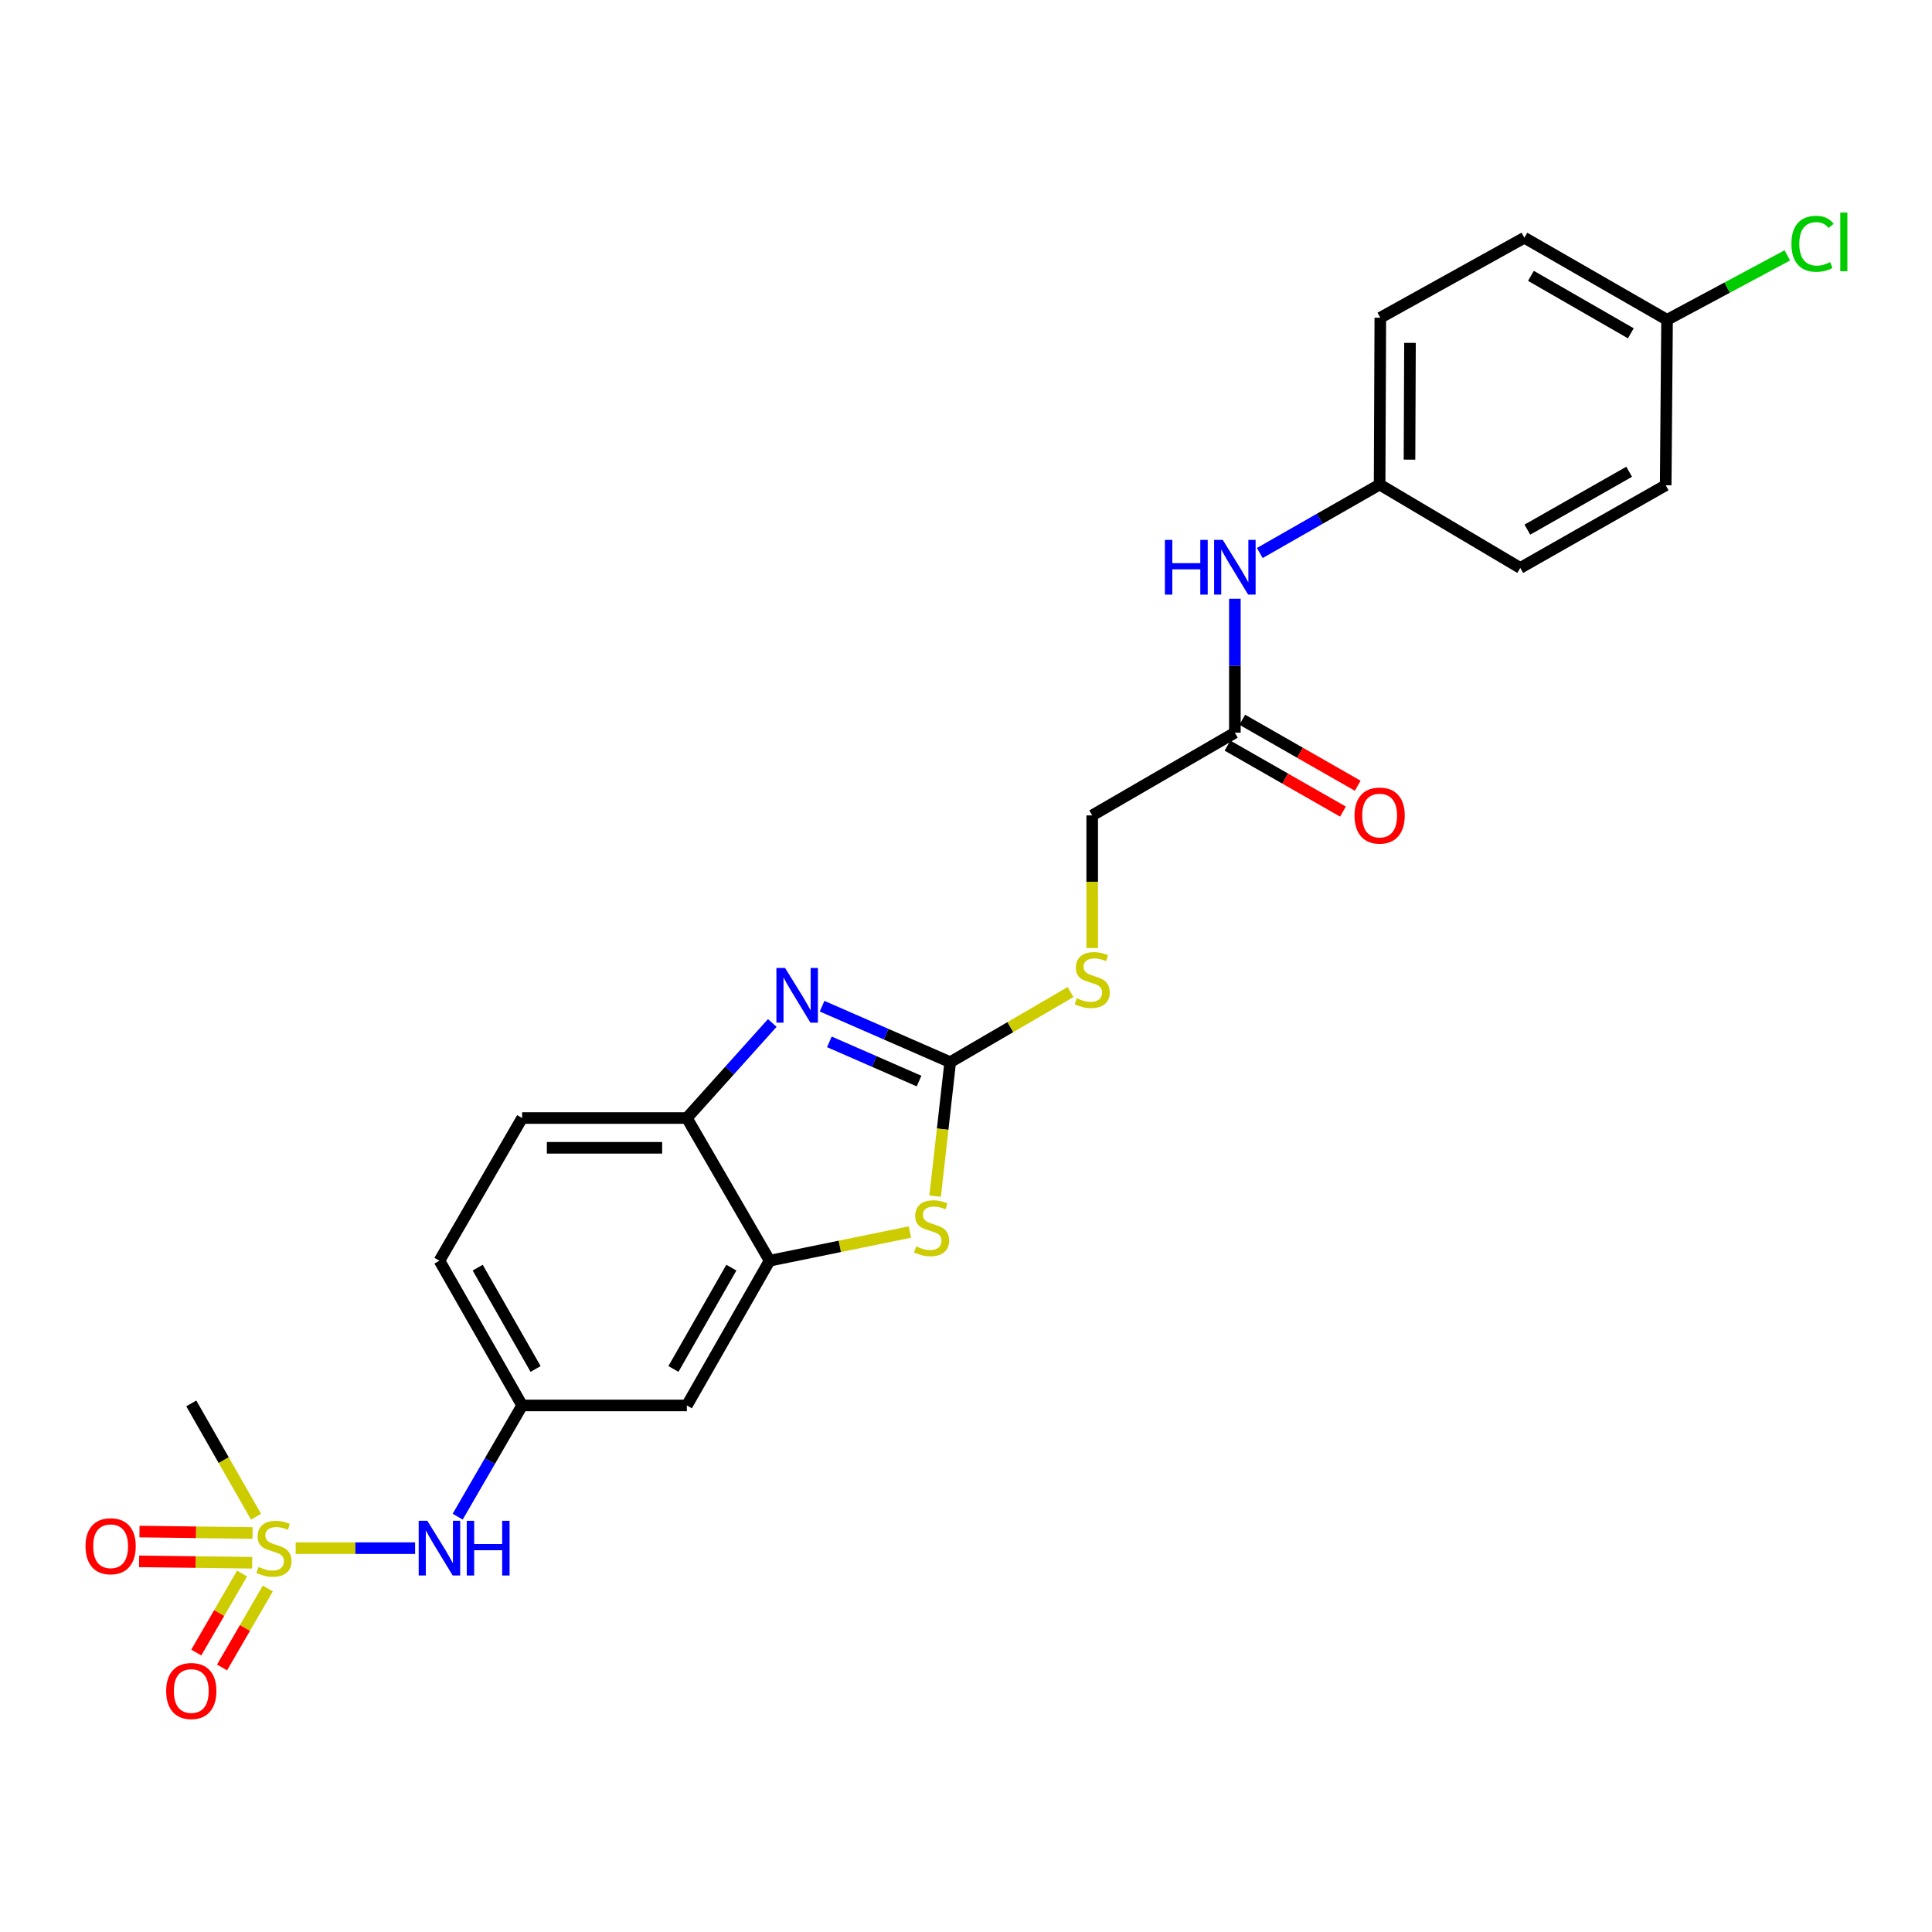 <?xml version='1.0' encoding='iso-8859-1'?>
<svg version='1.1' baseProfile='full'
              xmlns='http://www.w3.org/2000/svg'
                      xmlns:rdkit='http://www.rdkit.org/xml'
                      xmlns:xlink='http://www.w3.org/1999/xlink'
                  xml:space='preserve'
width='1000px' height='1000px' viewBox='0 0 1000 1000'>
<!-- END OF HEADER -->
<rect style='opacity:1.0;fill:#FFFFFF;stroke:none' width='1000' height='1000' x='0' y='0'> </rect>
<path class='bond-5' d='M 153.038,801.32 L 183.945,801.32' style='fill:none;fill-rule:evenodd;stroke:#CCCC00;stroke-width:6px;stroke-linecap:butt;stroke-linejoin:miter;stroke-opacity:1' />
<path class='bond-5' d='M 183.945,801.32 L 214.851,801.32' style='fill:none;fill-rule:evenodd;stroke:#0000FF;stroke-width:6px;stroke-linecap:butt;stroke-linejoin:miter;stroke-opacity:1' />
<path class='bond-9' d='M 125.289,814.47 L 113.441,834.912' style='fill:none;fill-rule:evenodd;stroke:#CCCC00;stroke-width:6px;stroke-linecap:butt;stroke-linejoin:miter;stroke-opacity:1' />
<path class='bond-9' d='M 113.441,834.912 L 101.593,855.355' style='fill:none;fill-rule:evenodd;stroke:#FF0000;stroke-width:6px;stroke-linecap:butt;stroke-linejoin:miter;stroke-opacity:1' />
<path class='bond-9' d='M 138.623,822.198 L 126.775,842.64' style='fill:none;fill-rule:evenodd;stroke:#CCCC00;stroke-width:6px;stroke-linecap:butt;stroke-linejoin:miter;stroke-opacity:1' />
<path class='bond-9' d='M 126.775,842.64 L 114.927,863.083' style='fill:none;fill-rule:evenodd;stroke:#FF0000;stroke-width:6px;stroke-linecap:butt;stroke-linejoin:miter;stroke-opacity:1' />
<path class='bond-10' d='M 130.721,793.473 L 101.457,793.103' style='fill:none;fill-rule:evenodd;stroke:#CCCC00;stroke-width:6px;stroke-linecap:butt;stroke-linejoin:miter;stroke-opacity:1' />
<path class='bond-10' d='M 101.457,793.103 L 72.193,792.732' style='fill:none;fill-rule:evenodd;stroke:#FF0000;stroke-width:6px;stroke-linecap:butt;stroke-linejoin:miter;stroke-opacity:1' />
<path class='bond-10' d='M 130.526,808.883 L 101.262,808.512' style='fill:none;fill-rule:evenodd;stroke:#CCCC00;stroke-width:6px;stroke-linecap:butt;stroke-linejoin:miter;stroke-opacity:1' />
<path class='bond-10' d='M 101.262,808.512 L 71.998,808.142' style='fill:none;fill-rule:evenodd;stroke:#FF0000;stroke-width:6px;stroke-linecap:butt;stroke-linejoin:miter;stroke-opacity:1' />
<path class='bond-17' d='M 132.516,785.042 L 115.762,755.723' style='fill:none;fill-rule:evenodd;stroke:#CCCC00;stroke-width:6px;stroke-linecap:butt;stroke-linejoin:miter;stroke-opacity:1' />
<path class='bond-17' d='M 115.762,755.723 L 99.009,726.404' style='fill:none;fill-rule:evenodd;stroke:#000000;stroke-width:6px;stroke-linecap:butt;stroke-linejoin:miter;stroke-opacity:1' />
<path class='bond-0' d='M 491.821,549.785 L 487.92,584.46' style='fill:none;fill-rule:evenodd;stroke:#000000;stroke-width:6px;stroke-linecap:butt;stroke-linejoin:miter;stroke-opacity:1' />
<path class='bond-0' d='M 487.92,584.46 L 484.019,619.136' style='fill:none;fill-rule:evenodd;stroke:#CCCC00;stroke-width:6px;stroke-linecap:butt;stroke-linejoin:miter;stroke-opacity:1' />
<path class='bond-8' d='M 491.821,549.785 L 522.969,531.636' style='fill:none;fill-rule:evenodd;stroke:#000000;stroke-width:6px;stroke-linecap:butt;stroke-linejoin:miter;stroke-opacity:1' />
<path class='bond-8' d='M 522.969,531.636 L 554.116,513.488' style='fill:none;fill-rule:evenodd;stroke:#CCCC00;stroke-width:6px;stroke-linecap:butt;stroke-linejoin:miter;stroke-opacity:1' />
<path class='bond-26' d='M 491.821,549.785 L 458.665,535.292' style='fill:none;fill-rule:evenodd;stroke:#000000;stroke-width:6px;stroke-linecap:butt;stroke-linejoin:miter;stroke-opacity:1' />
<path class='bond-26' d='M 458.665,535.292 L 425.509,520.8' style='fill:none;fill-rule:evenodd;stroke:#0000FF;stroke-width:6px;stroke-linecap:butt;stroke-linejoin:miter;stroke-opacity:1' />
<path class='bond-26' d='M 475.702,559.558 L 452.493,549.413' style='fill:none;fill-rule:evenodd;stroke:#000000;stroke-width:6px;stroke-linecap:butt;stroke-linejoin:miter;stroke-opacity:1' />
<path class='bond-26' d='M 452.493,549.413 L 429.283,539.269' style='fill:none;fill-rule:evenodd;stroke:#0000FF;stroke-width:6px;stroke-linecap:butt;stroke-linejoin:miter;stroke-opacity:1' />
<path class='bond-1' d='M 399.732,529.488 L 377.625,554.089' style='fill:none;fill-rule:evenodd;stroke:#0000FF;stroke-width:6px;stroke-linecap:butt;stroke-linejoin:miter;stroke-opacity:1' />
<path class='bond-1' d='M 377.625,554.089 L 355.518,578.689' style='fill:none;fill-rule:evenodd;stroke:#000000;stroke-width:6px;stroke-linecap:butt;stroke-linejoin:miter;stroke-opacity:1' />
<path class='bond-2' d='M 470.97,637.702 L 434.661,645.118' style='fill:none;fill-rule:evenodd;stroke:#CCCC00;stroke-width:6px;stroke-linecap:butt;stroke-linejoin:miter;stroke-opacity:1' />
<path class='bond-2' d='M 434.661,645.118 L 398.352,652.534' style='fill:none;fill-rule:evenodd;stroke:#000000;stroke-width:6px;stroke-linecap:butt;stroke-linejoin:miter;stroke-opacity:1' />
<path class='bond-3' d='M 398.352,652.534 L 355.518,727.458' style='fill:none;fill-rule:evenodd;stroke:#000000;stroke-width:6px;stroke-linecap:butt;stroke-linejoin:miter;stroke-opacity:1' />
<path class='bond-3' d='M 378.548,656.124 L 348.564,708.57' style='fill:none;fill-rule:evenodd;stroke:#000000;stroke-width:6px;stroke-linecap:butt;stroke-linejoin:miter;stroke-opacity:1' />
<path class='bond-25' d='M 398.352,652.534 L 355.518,578.689' style='fill:none;fill-rule:evenodd;stroke:#000000;stroke-width:6px;stroke-linecap:butt;stroke-linejoin:miter;stroke-opacity:1' />
<path class='bond-4' d='M 355.518,578.689 L 270.26,578.689' style='fill:none;fill-rule:evenodd;stroke:#000000;stroke-width:6px;stroke-linecap:butt;stroke-linejoin:miter;stroke-opacity:1' />
<path class='bond-4' d='M 342.729,594.1 L 283.049,594.1' style='fill:none;fill-rule:evenodd;stroke:#000000;stroke-width:6px;stroke-linecap:butt;stroke-linejoin:miter;stroke-opacity:1' />
<path class='bond-11' d='M 236.895,785.025 L 253.578,756.241' style='fill:none;fill-rule:evenodd;stroke:#0000FF;stroke-width:6px;stroke-linecap:butt;stroke-linejoin:miter;stroke-opacity:1' />
<path class='bond-11' d='M 253.578,756.241 L 270.26,727.458' style='fill:none;fill-rule:evenodd;stroke:#000000;stroke-width:6px;stroke-linecap:butt;stroke-linejoin:miter;stroke-opacity:1' />
<path class='bond-6' d='M 355.518,727.458 L 270.26,727.458' style='fill:none;fill-rule:evenodd;stroke:#000000;stroke-width:6px;stroke-linecap:butt;stroke-linejoin:miter;stroke-opacity:1' />
<path class='bond-7' d='M 639.168,379.235 L 565.323,422.052' style='fill:none;fill-rule:evenodd;stroke:#000000;stroke-width:6px;stroke-linecap:butt;stroke-linejoin:miter;stroke-opacity:1' />
<path class='bond-12' d='M 639.168,379.235 L 639.168,344.572' style='fill:none;fill-rule:evenodd;stroke:#000000;stroke-width:6px;stroke-linecap:butt;stroke-linejoin:miter;stroke-opacity:1' />
<path class='bond-12' d='M 639.168,344.572 L 639.168,309.91' style='fill:none;fill-rule:evenodd;stroke:#0000FF;stroke-width:6px;stroke-linecap:butt;stroke-linejoin:miter;stroke-opacity:1' />
<path class='bond-13' d='M 635.345,385.925 L 665.228,403.003' style='fill:none;fill-rule:evenodd;stroke:#000000;stroke-width:6px;stroke-linecap:butt;stroke-linejoin:miter;stroke-opacity:1' />
<path class='bond-13' d='M 665.228,403.003 L 695.111,420.08' style='fill:none;fill-rule:evenodd;stroke:#FF0000;stroke-width:6px;stroke-linecap:butt;stroke-linejoin:miter;stroke-opacity:1' />
<path class='bond-13' d='M 642.991,372.545 L 672.875,389.622' style='fill:none;fill-rule:evenodd;stroke:#000000;stroke-width:6px;stroke-linecap:butt;stroke-linejoin:miter;stroke-opacity:1' />
<path class='bond-13' d='M 672.875,389.622 L 702.758,406.7' style='fill:none;fill-rule:evenodd;stroke:#FF0000;stroke-width:6px;stroke-linecap:butt;stroke-linejoin:miter;stroke-opacity:1' />
<path class='bond-15' d='M 565.323,490.716 L 565.323,456.384' style='fill:none;fill-rule:evenodd;stroke:#CCCC00;stroke-width:6px;stroke-linecap:butt;stroke-linejoin:miter;stroke-opacity:1' />
<path class='bond-15' d='M 565.323,456.384 L 565.323,422.052' style='fill:none;fill-rule:evenodd;stroke:#000000;stroke-width:6px;stroke-linecap:butt;stroke-linejoin:miter;stroke-opacity:1' />
<path class='bond-18' d='M 270.26,727.458 L 227.452,652.534' style='fill:none;fill-rule:evenodd;stroke:#000000;stroke-width:6px;stroke-linecap:butt;stroke-linejoin:miter;stroke-opacity:1' />
<path class='bond-18' d='M 277.22,708.574 L 247.254,656.127' style='fill:none;fill-rule:evenodd;stroke:#000000;stroke-width:6px;stroke-linecap:butt;stroke-linejoin:miter;stroke-opacity:1' />
<path class='bond-16' d='M 652.065,286.24 L 683.079,268.52' style='fill:none;fill-rule:evenodd;stroke:#0000FF;stroke-width:6px;stroke-linecap:butt;stroke-linejoin:miter;stroke-opacity:1' />
<path class='bond-16' d='M 683.079,268.52 L 714.092,250.8' style='fill:none;fill-rule:evenodd;stroke:#000000;stroke-width:6px;stroke-linecap:butt;stroke-linejoin:miter;stroke-opacity:1' />
<path class='bond-14' d='M 270.26,578.689 L 227.452,652.534' style='fill:none;fill-rule:evenodd;stroke:#000000;stroke-width:6px;stroke-linecap:butt;stroke-linejoin:miter;stroke-opacity:1' />
<path class='bond-21' d='M 714.092,250.8 L 786.884,293.96' style='fill:none;fill-rule:evenodd;stroke:#000000;stroke-width:6px;stroke-linecap:butt;stroke-linejoin:miter;stroke-opacity:1' />
<path class='bond-22' d='M 714.092,250.8 L 714.451,164.455' style='fill:none;fill-rule:evenodd;stroke:#000000;stroke-width:6px;stroke-linecap:butt;stroke-linejoin:miter;stroke-opacity:1' />
<path class='bond-22' d='M 729.557,237.913 L 729.808,177.471' style='fill:none;fill-rule:evenodd;stroke:#000000;stroke-width:6px;stroke-linecap:butt;stroke-linejoin:miter;stroke-opacity:1' />
<path class='bond-19' d='M 862.869,165.534 L 789.015,123.051' style='fill:none;fill-rule:evenodd;stroke:#000000;stroke-width:6px;stroke-linecap:butt;stroke-linejoin:miter;stroke-opacity:1' />
<path class='bond-19' d='M 844.107,172.52 L 792.409,142.782' style='fill:none;fill-rule:evenodd;stroke:#000000;stroke-width:6px;stroke-linecap:butt;stroke-linejoin:miter;stroke-opacity:1' />
<path class='bond-20' d='M 862.869,165.534 L 893.987,148.864' style='fill:none;fill-rule:evenodd;stroke:#000000;stroke-width:6px;stroke-linecap:butt;stroke-linejoin:miter;stroke-opacity:1' />
<path class='bond-20' d='M 893.987,148.864 L 925.105,132.194' style='fill:none;fill-rule:evenodd;stroke:#00CC00;stroke-width:6px;stroke-linecap:butt;stroke-linejoin:miter;stroke-opacity:1' />
<path class='bond-27' d='M 862.869,165.534 L 862.158,251.16' style='fill:none;fill-rule:evenodd;stroke:#000000;stroke-width:6px;stroke-linecap:butt;stroke-linejoin:miter;stroke-opacity:1' />
<path class='bond-24' d='M 786.884,293.96 L 862.158,251.16' style='fill:none;fill-rule:evenodd;stroke:#000000;stroke-width:6px;stroke-linecap:butt;stroke-linejoin:miter;stroke-opacity:1' />
<path class='bond-24' d='M 790.557,274.143 L 843.25,244.183' style='fill:none;fill-rule:evenodd;stroke:#000000;stroke-width:6px;stroke-linecap:butt;stroke-linejoin:miter;stroke-opacity:1' />
<path class='bond-23' d='M 714.451,164.455 L 789.015,123.051' style='fill:none;fill-rule:evenodd;stroke:#000000;stroke-width:6px;stroke-linecap:butt;stroke-linejoin:miter;stroke-opacity:1' />
<path  class='atom-0' d='M 133.817 811.04
Q 134.137 811.16, 135.457 811.72
Q 136.777 812.28, 138.217 812.64
Q 139.697 812.96, 141.137 812.96
Q 143.817 812.96, 145.377 811.68
Q 146.937 810.36, 146.937 808.08
Q 146.937 806.52, 146.137 805.56
Q 145.377 804.6, 144.177 804.08
Q 142.977 803.56, 140.977 802.96
Q 138.457 802.2, 136.937 801.48
Q 135.457 800.76, 134.377 799.24
Q 133.337 797.72, 133.337 795.16
Q 133.337 791.6, 135.737 789.4
Q 138.177 787.2, 142.977 787.2
Q 146.257 787.2, 149.977 788.76
L 149.057 791.84
Q 145.657 790.44, 143.097 790.44
Q 140.337 790.44, 138.817 791.6
Q 137.297 792.72, 137.337 794.68
Q 137.337 796.2, 138.097 797.12
Q 138.897 798.04, 140.017 798.56
Q 141.177 799.08, 143.097 799.68
Q 145.657 800.48, 147.177 801.28
Q 148.697 802.08, 149.777 803.72
Q 150.897 805.32, 150.897 808.08
Q 150.897 812, 148.257 814.12
Q 145.657 816.2, 141.297 816.2
Q 138.777 816.2, 136.857 815.64
Q 134.977 815.12, 132.737 814.2
L 133.817 811.04
' fill='#CCCC00'/>
<path  class='atom-2' d='M 406.348 501.001
L 415.628 516.001
Q 416.548 517.481, 418.028 520.161
Q 419.508 522.841, 419.588 523.001
L 419.588 501.001
L 423.348 501.001
L 423.348 529.321
L 419.468 529.321
L 409.508 512.921
Q 408.348 511.001, 407.108 508.801
Q 405.908 506.601, 405.548 505.921
L 405.548 529.321
L 401.868 529.321
L 401.868 501.001
L 406.348 501.001
' fill='#0000FF'/>
<path  class='atom-3' d='M 474.189 645.13
Q 474.509 645.25, 475.829 645.81
Q 477.149 646.37, 478.589 646.73
Q 480.069 647.05, 481.509 647.05
Q 484.189 647.05, 485.749 645.77
Q 487.309 644.45, 487.309 642.17
Q 487.309 640.61, 486.509 639.65
Q 485.749 638.69, 484.549 638.17
Q 483.349 637.65, 481.349 637.05
Q 478.829 636.29, 477.309 635.57
Q 475.829 634.85, 474.749 633.33
Q 473.709 631.81, 473.709 629.25
Q 473.709 625.69, 476.109 623.49
Q 478.549 621.29, 483.349 621.29
Q 486.629 621.29, 490.349 622.85
L 489.429 625.93
Q 486.029 624.53, 483.469 624.53
Q 480.709 624.53, 479.189 625.69
Q 477.669 626.81, 477.709 628.77
Q 477.709 630.29, 478.469 631.21
Q 479.269 632.13, 480.389 632.65
Q 481.549 633.17, 483.469 633.77
Q 486.029 634.57, 487.549 635.37
Q 489.069 636.17, 490.149 637.81
Q 491.269 639.41, 491.269 642.17
Q 491.269 646.09, 488.629 648.21
Q 486.029 650.29, 481.669 650.29
Q 479.149 650.29, 477.229 649.73
Q 475.349 649.21, 473.109 648.29
L 474.189 645.13
' fill='#CCCC00'/>
<path  class='atom-6' d='M 221.192 787.16
L 230.472 802.16
Q 231.392 803.64, 232.872 806.32
Q 234.352 809, 234.432 809.16
L 234.432 787.16
L 238.192 787.16
L 238.192 815.48
L 234.312 815.48
L 224.352 799.08
Q 223.192 797.16, 221.952 794.96
Q 220.752 792.76, 220.392 792.08
L 220.392 815.48
L 216.712 815.48
L 216.712 787.16
L 221.192 787.16
' fill='#0000FF'/>
<path  class='atom-6' d='M 241.592 787.16
L 245.432 787.16
L 245.432 799.2
L 259.912 799.2
L 259.912 787.16
L 263.752 787.16
L 263.752 815.48
L 259.912 815.48
L 259.912 802.4
L 245.432 802.4
L 245.432 815.48
L 241.592 815.48
L 241.592 787.16
' fill='#0000FF'/>
<path  class='atom-9' d='M 557.323 516.679
Q 557.643 516.799, 558.963 517.359
Q 560.283 517.919, 561.723 518.279
Q 563.203 518.599, 564.643 518.599
Q 567.323 518.599, 568.883 517.319
Q 570.443 515.999, 570.443 513.719
Q 570.443 512.159, 569.643 511.199
Q 568.883 510.239, 567.683 509.719
Q 566.483 509.199, 564.483 508.599
Q 561.963 507.839, 560.443 507.119
Q 558.963 506.399, 557.883 504.879
Q 556.843 503.359, 556.843 500.799
Q 556.843 497.239, 559.243 495.039
Q 561.683 492.839, 566.483 492.839
Q 569.763 492.839, 573.483 494.399
L 572.563 497.479
Q 569.163 496.079, 566.603 496.079
Q 563.843 496.079, 562.323 497.239
Q 560.803 498.359, 560.843 500.319
Q 560.843 501.839, 561.603 502.759
Q 562.403 503.679, 563.523 504.199
Q 564.683 504.719, 566.603 505.319
Q 569.163 506.119, 570.683 506.919
Q 572.203 507.719, 573.283 509.359
Q 574.403 510.959, 574.403 513.719
Q 574.403 517.639, 571.763 519.759
Q 569.163 521.839, 564.803 521.839
Q 562.283 521.839, 560.363 521.279
Q 558.483 520.759, 556.243 519.839
L 557.323 516.679
' fill='#CCCC00'/>
<path  class='atom-10' d='M 86.009 875.262
Q 86.009 868.462, 89.369 864.662
Q 92.729 860.862, 99.009 860.862
Q 105.289 860.862, 108.649 864.662
Q 112.009 868.462, 112.009 875.262
Q 112.009 882.142, 108.609 886.062
Q 105.209 889.942, 99.009 889.942
Q 92.769 889.942, 89.369 886.062
Q 86.009 882.182, 86.009 875.262
M 99.009 886.742
Q 103.329 886.742, 105.649 883.862
Q 108.009 880.942, 108.009 875.262
Q 108.009 869.702, 105.649 866.902
Q 103.329 864.062, 99.009 864.062
Q 94.689 864.062, 92.329 866.862
Q 90.009 869.662, 90.009 875.262
Q 90.009 880.982, 92.329 883.862
Q 94.689 886.742, 99.009 886.742
' fill='#FF0000'/>
<path  class='atom-11' d='M 44.262 800.329
Q 44.262 793.529, 47.622 789.729
Q 50.982 785.929, 57.262 785.929
Q 63.542 785.929, 66.902 789.729
Q 70.262 793.529, 70.262 800.329
Q 70.262 807.209, 66.862 811.129
Q 63.462 815.009, 57.262 815.009
Q 51.022 815.009, 47.622 811.129
Q 44.262 807.249, 44.262 800.329
M 57.262 811.809
Q 61.582 811.809, 63.902 808.929
Q 66.262 806.009, 66.262 800.329
Q 66.262 794.769, 63.902 791.969
Q 61.582 789.129, 57.262 789.129
Q 52.942 789.129, 50.582 791.929
Q 48.262 794.729, 48.262 800.329
Q 48.262 806.049, 50.582 808.929
Q 52.942 811.809, 57.262 811.809
' fill='#FF0000'/>
<path  class='atom-13' d='M 602.948 279.449
L 606.788 279.449
L 606.788 291.489
L 621.268 291.489
L 621.268 279.449
L 625.108 279.449
L 625.108 307.769
L 621.268 307.769
L 621.268 294.689
L 606.788 294.689
L 606.788 307.769
L 602.948 307.769
L 602.948 279.449
' fill='#0000FF'/>
<path  class='atom-13' d='M 632.908 279.449
L 642.188 294.449
Q 643.108 295.929, 644.588 298.609
Q 646.068 301.289, 646.148 301.449
L 646.148 279.449
L 649.908 279.449
L 649.908 307.769
L 646.028 307.769
L 636.068 291.369
Q 634.908 289.449, 633.668 287.249
Q 632.468 285.049, 632.108 284.369
L 632.108 307.769
L 628.428 307.769
L 628.428 279.449
L 632.908 279.449
' fill='#0000FF'/>
<path  class='atom-14' d='M 701.092 422.132
Q 701.092 415.332, 704.452 411.532
Q 707.812 407.732, 714.092 407.732
Q 720.372 407.732, 723.732 411.532
Q 727.092 415.332, 727.092 422.132
Q 727.092 429.012, 723.692 432.932
Q 720.292 436.812, 714.092 436.812
Q 707.852 436.812, 704.452 432.932
Q 701.092 429.052, 701.092 422.132
M 714.092 433.612
Q 718.412 433.612, 720.732 430.732
Q 723.092 427.812, 723.092 422.132
Q 723.092 416.572, 720.732 413.772
Q 718.412 410.932, 714.092 410.932
Q 709.772 410.932, 707.412 413.732
Q 705.092 416.532, 705.092 422.132
Q 705.092 427.852, 707.412 430.732
Q 709.772 433.612, 714.092 433.612
' fill='#FF0000'/>
<path  class='atom-21' d='M 927.241 126.18
Q 927.241 119.14, 930.521 115.46
Q 933.841 111.74, 940.121 111.74
Q 945.961 111.74, 949.081 115.86
L 946.441 118.02
Q 944.161 115.02, 940.121 115.02
Q 935.841 115.02, 933.561 117.9
Q 931.321 120.74, 931.321 126.18
Q 931.321 131.78, 933.641 134.66
Q 936.001 137.54, 940.561 137.54
Q 943.681 137.54, 947.321 135.66
L 948.441 138.66
Q 946.961 139.62, 944.721 140.18
Q 942.481 140.74, 940.001 140.74
Q 933.841 140.74, 930.521 136.98
Q 927.241 133.22, 927.241 126.18
' fill='#00CC00'/>
<path  class='atom-21' d='M 952.521 110.02
L 956.201 110.02
L 956.201 140.38
L 952.521 140.38
L 952.521 110.02
' fill='#00CC00'/>
</svg>
